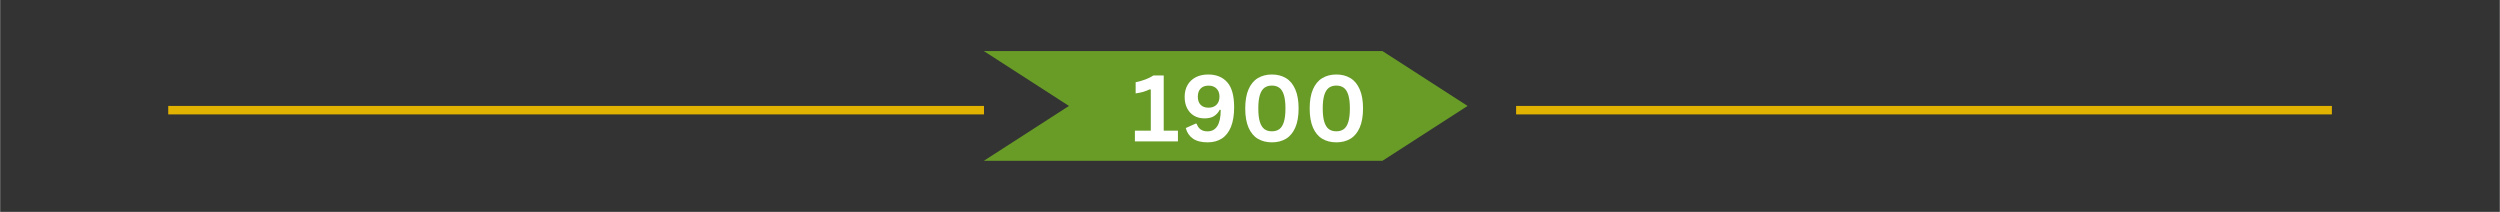 <?xml version="1.0" encoding="UTF-8"?>
<svg xmlns="http://www.w3.org/2000/svg" xmlns:xlink="http://www.w3.org/1999/xlink" width="1180" zoomAndPan="magnify" viewBox="0 0 884.88 75" height="100" preserveAspectRatio="xMidYMid meet" version="1.0">
  <rect x="0" y="0" width="884.88" height="75" fill="#333333" stroke="none"/>
  <defs>
    <g></g>
    <clipPath id="532b2e69b3">
      <path d="M 348.234 18.086 L 519.477 18.086 L 519.477 56.914 L 348.234 56.914 Z M 348.234 18.086 " clip-rule="nonzero"></path>
    </clipPath>
    <clipPath id="72afd12d28">
      <path d="M 348.234 18.086 L 489.344 18.086 L 519.461 37.5 L 489.344 56.914 L 348.234 56.914 L 378.352 37.5 Z M 348.234 18.086 " clip-rule="nonzero"></path>
    </clipPath>
  </defs>
  <path stroke-linecap="butt" transform="matrix(0.75, 0, 0, 0.75, 59.493, 37.5)" fill="none" stroke-linejoin="miter" d="M -0.001 2 L 385.04 2 " stroke="#e1b200" stroke-width="4" stroke-opacity="1" stroke-miterlimit="4"></path>
  <path stroke-linecap="butt" transform="matrix(0.75, 0, 0, 0.75, 536.646, 37.5)" fill="none" stroke-linejoin="miter" d="M -0.002 2 L 385.04 2 " stroke="#e1b200" stroke-width="4" stroke-opacity="1" stroke-miterlimit="4"></path>
  <g clip-path="url(#532b2e69b3)">
    <g clip-path="url(#72afd12d28)">
      <path fill="#689c26" d="M 348.234 18.086 L 519.477 18.086 L 519.477 56.914 L 348.234 56.914 Z M 348.234 18.086 " fill-opacity="1" fill-rule="nonzero"></path>
    </g>
  </g>
  <g fill="#ffffff" fill-opacity="1">
    <g transform="translate(400.46, 50.061)">
      <g>
        <path d="M 1.234 0 L 1.234 -3.812 L 6.859 -3.812 L 6.859 -18.344 L 6.5 -18.438 C 5.695 -18.062 4.91 -17.758 4.141 -17.531 C 3.367 -17.312 2.488 -17.133 1.5 -17 L 1.5 -20.953 C 4.082 -21.492 6.176 -22.289 7.781 -23.344 L 11.438 -23.344 L 11.438 -3.812 L 16.469 -3.812 L 16.469 0 Z M 1.234 0 "></path>
      </g>
    </g>
  </g>
  <g fill="#ffffff" fill-opacity="1">
    <g transform="translate(417.684, 50.061)">
      <g>
        <path d="M 9.75 0.328 C 7.551 0.328 5.816 -0.113 4.547 -1 C 3.285 -1.883 2.441 -3.129 2.016 -4.734 L 5.531 -6.312 L 5.891 -6.234 C 6.492 -4.453 7.77 -3.562 9.719 -3.562 C 11.25 -3.562 12.41 -4.191 13.203 -5.453 C 13.992 -6.711 14.391 -8.602 14.391 -11.125 L 14.062 -11.234 C 13.531 -10.223 12.836 -9.457 11.984 -8.938 C 11.129 -8.414 10.02 -8.156 8.656 -8.156 C 7.258 -8.156 6.031 -8.461 4.969 -9.078 C 3.914 -9.703 3.094 -10.586 2.5 -11.734 C 1.914 -12.879 1.625 -14.223 1.625 -15.766 C 1.625 -17.367 1.961 -18.766 2.641 -19.953 C 3.328 -21.148 4.297 -22.07 5.547 -22.719 C 6.805 -23.363 8.273 -23.688 9.953 -23.688 C 12.836 -23.688 15.086 -22.77 16.703 -20.938 C 18.328 -19.113 19.141 -16.176 19.141 -12.125 C 19.141 -9.332 18.766 -7.008 18.016 -5.156 C 17.266 -3.301 16.188 -1.922 14.781 -1.016 C 13.383 -0.117 11.707 0.328 9.75 0.328 Z M 10.078 -11.938 C 11.266 -11.938 12.207 -12.285 12.906 -12.984 C 13.602 -13.691 13.953 -14.645 13.953 -15.844 C 13.953 -17.039 13.609 -17.988 12.922 -18.688 C 12.234 -19.395 11.285 -19.75 10.078 -19.75 C 8.879 -19.75 7.945 -19.406 7.281 -18.719 C 6.613 -18.039 6.281 -17.082 6.281 -15.844 C 6.281 -14.602 6.613 -13.641 7.281 -12.953 C 7.945 -12.273 8.879 -11.938 10.078 -11.938 Z M 10.078 -11.938 "></path>
      </g>
    </g>
  </g>
  <g fill="#ffffff" fill-opacity="1">
    <g transform="translate(438.786, 50.061)">
      <g>
        <path d="M 11.406 0.328 C 9.5 0.328 7.836 -0.094 6.422 -0.938 C 5.016 -1.781 3.922 -3.094 3.141 -4.875 C 2.359 -6.664 1.969 -8.93 1.969 -11.672 C 1.969 -14.41 2.359 -16.672 3.141 -18.453 C 3.922 -20.242 5.016 -21.562 6.422 -22.406 C 7.836 -23.258 9.5 -23.688 11.406 -23.688 C 13.32 -23.688 14.984 -23.258 16.391 -22.406 C 17.797 -21.562 18.891 -20.242 19.672 -18.453 C 20.461 -16.672 20.859 -14.41 20.859 -11.672 C 20.859 -8.93 20.461 -6.664 19.672 -4.875 C 18.891 -3.094 17.797 -1.781 16.391 -0.938 C 14.984 -0.094 13.32 0.328 11.406 0.328 Z M 11.406 -3.578 C 12.445 -3.578 13.316 -3.828 14.016 -4.328 C 14.723 -4.836 15.266 -5.688 15.641 -6.875 C 16.016 -8.07 16.203 -9.672 16.203 -11.672 C 16.203 -13.672 16.016 -15.266 15.641 -16.453 C 15.266 -17.648 14.723 -18.5 14.016 -19 C 13.316 -19.508 12.445 -19.766 11.406 -19.766 C 10.363 -19.766 9.488 -19.508 8.781 -19 C 8.082 -18.5 7.539 -17.648 7.156 -16.453 C 6.781 -15.266 6.594 -13.672 6.594 -11.672 C 6.594 -9.672 6.781 -8.07 7.156 -6.875 C 7.539 -5.688 8.082 -4.836 8.781 -4.328 C 9.488 -3.828 10.363 -3.578 11.406 -3.578 Z M 11.406 -3.578 "></path>
      </g>
    </g>
  </g>
  <g fill="#ffffff" fill-opacity="1">
    <g transform="translate(461.596, 50.061)">
      <g>
        <path d="M 11.406 0.328 C 9.5 0.328 7.836 -0.094 6.422 -0.938 C 5.016 -1.781 3.922 -3.094 3.141 -4.875 C 2.359 -6.664 1.969 -8.93 1.969 -11.672 C 1.969 -14.41 2.359 -16.672 3.141 -18.453 C 3.922 -20.242 5.016 -21.562 6.422 -22.406 C 7.836 -23.258 9.5 -23.688 11.406 -23.688 C 13.32 -23.688 14.984 -23.258 16.391 -22.406 C 17.797 -21.562 18.891 -20.242 19.672 -18.453 C 20.461 -16.672 20.859 -14.41 20.859 -11.672 C 20.859 -8.93 20.461 -6.664 19.672 -4.875 C 18.891 -3.094 17.797 -1.781 16.391 -0.938 C 14.984 -0.094 13.32 0.328 11.406 0.328 Z M 11.406 -3.578 C 12.445 -3.578 13.316 -3.828 14.016 -4.328 C 14.723 -4.836 15.266 -5.688 15.641 -6.875 C 16.016 -8.07 16.203 -9.672 16.203 -11.672 C 16.203 -13.672 16.016 -15.266 15.641 -16.453 C 15.266 -17.648 14.723 -18.5 14.016 -19 C 13.316 -19.508 12.445 -19.766 11.406 -19.766 C 10.363 -19.766 9.488 -19.508 8.781 -19 C 8.082 -18.5 7.539 -17.648 7.156 -16.453 C 6.781 -15.266 6.594 -13.672 6.594 -11.672 C 6.594 -9.672 6.781 -8.07 7.156 -6.875 C 7.539 -5.688 8.082 -4.836 8.781 -4.328 C 9.488 -3.828 10.363 -3.578 11.406 -3.578 Z M 11.406 -3.578 "></path>
      </g>
    </g>
  </g>
</svg>
